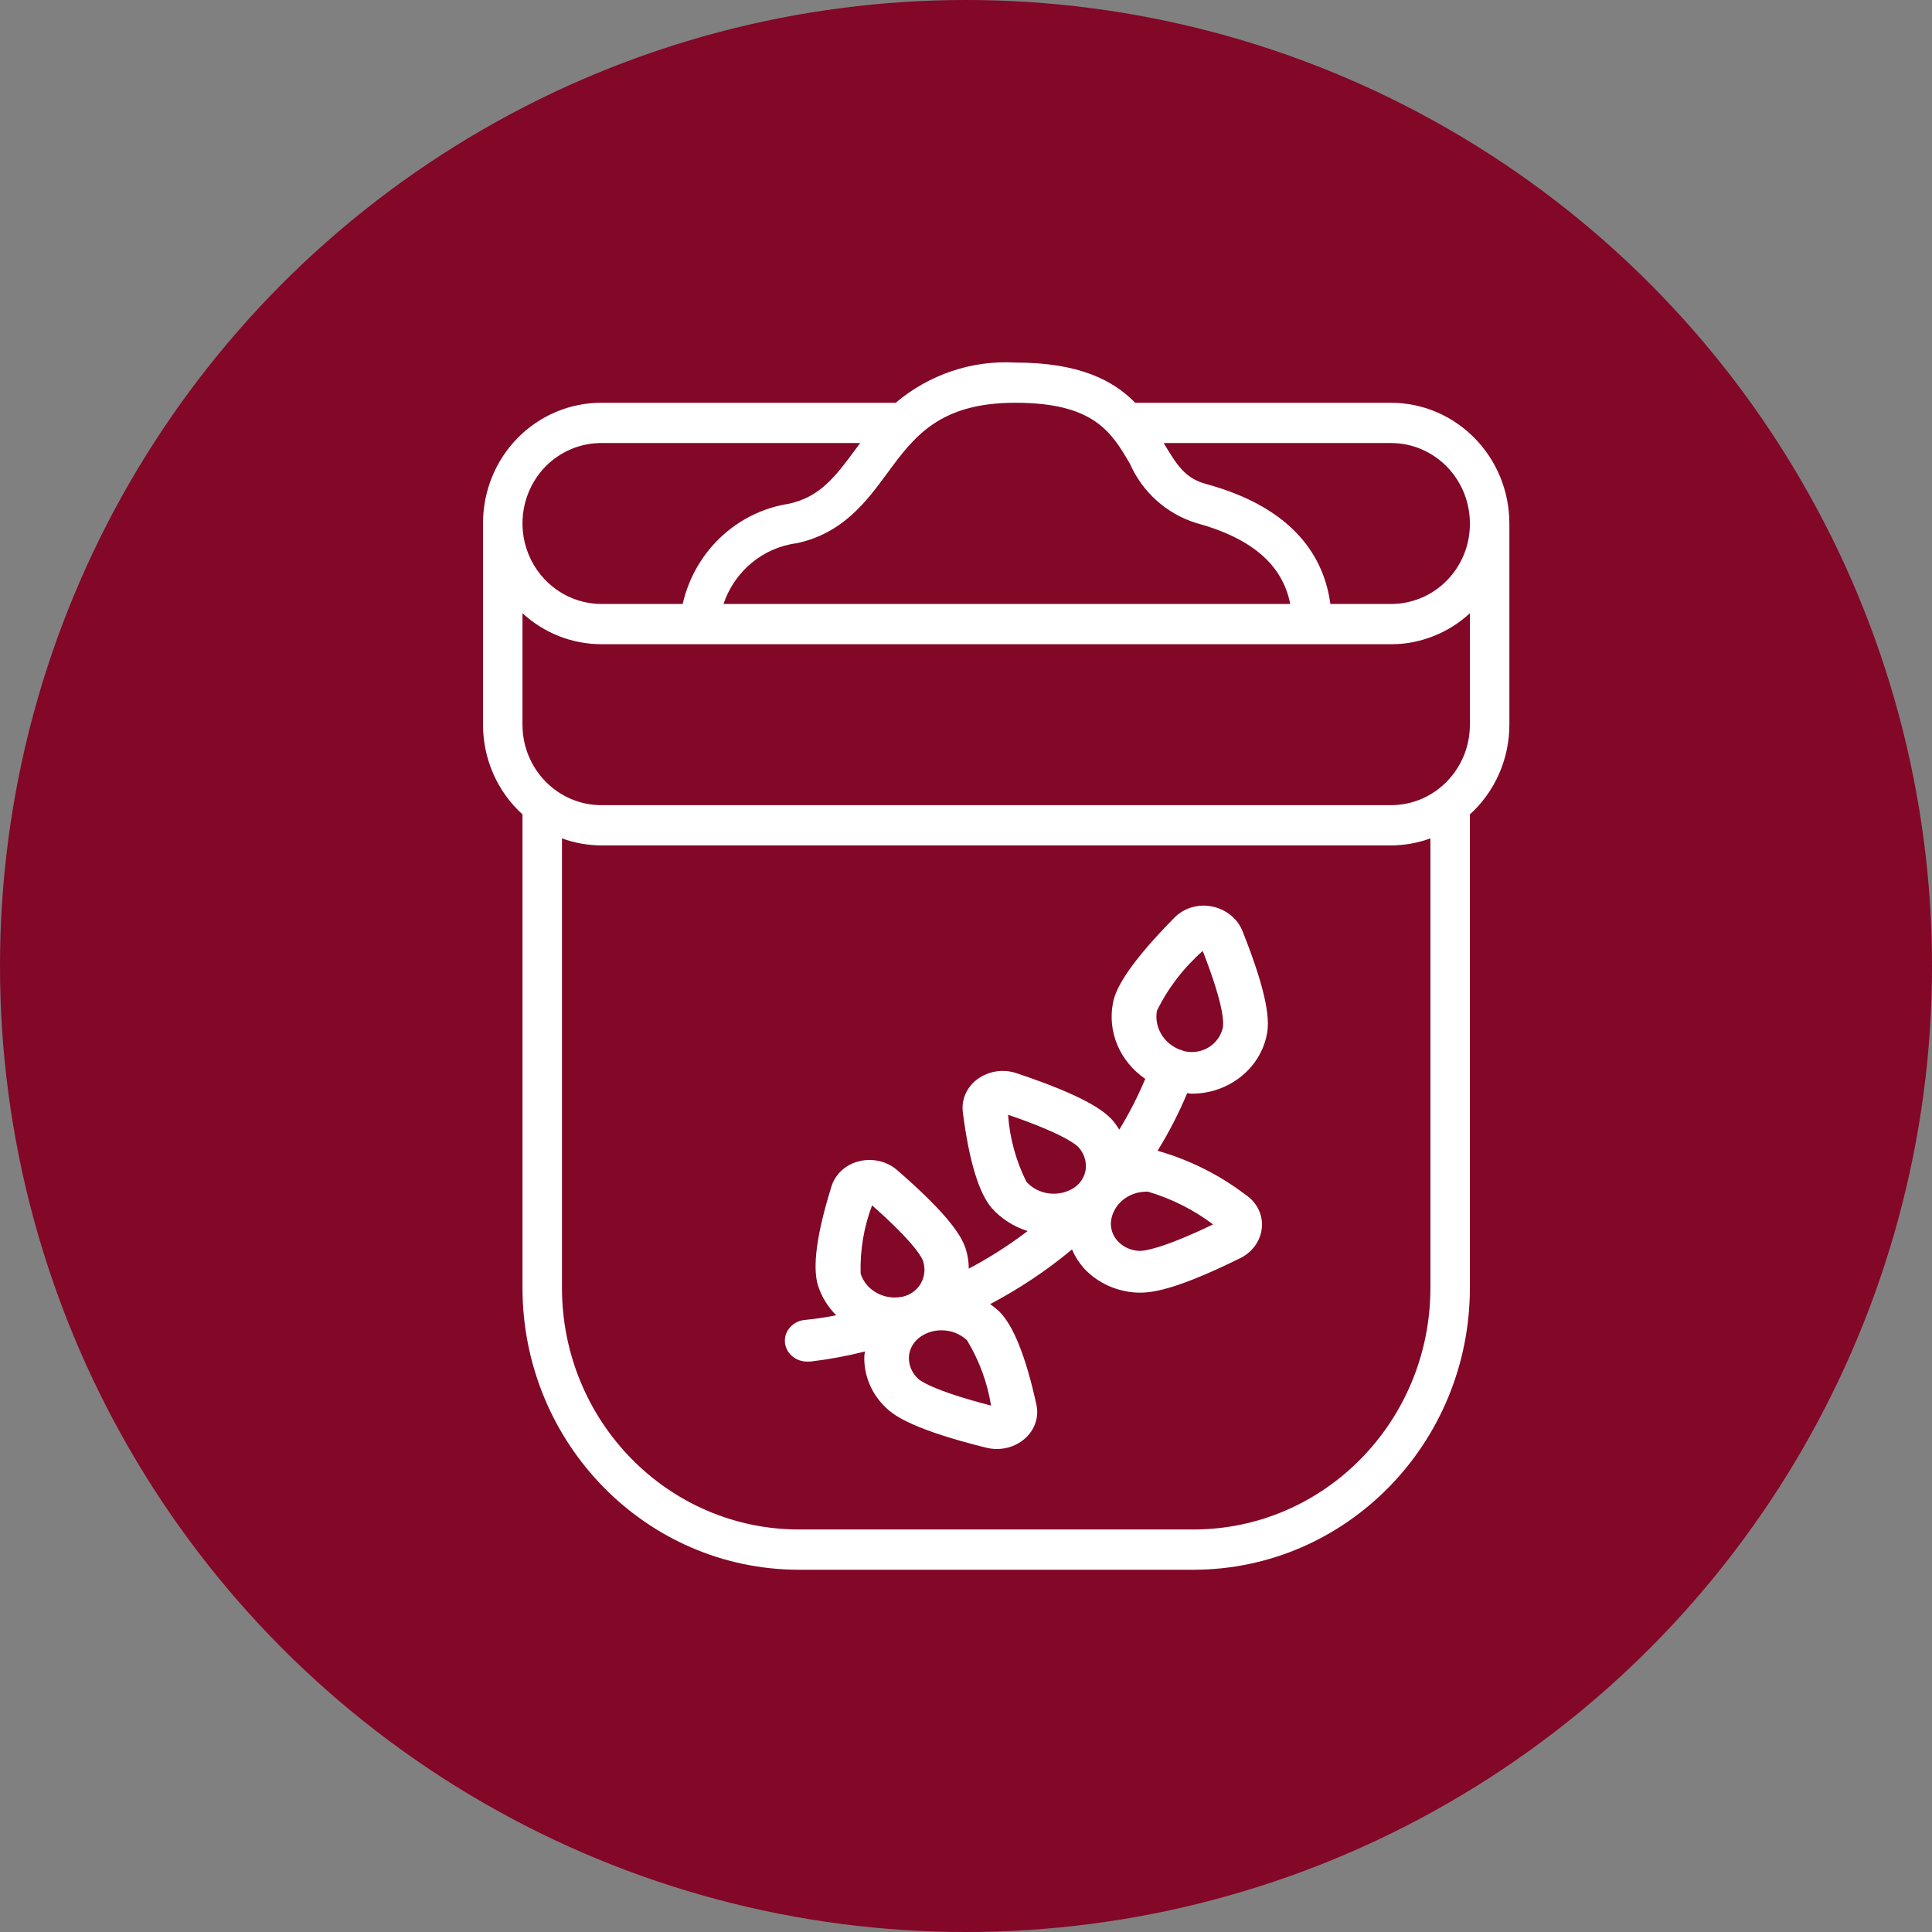 <?xml version="1.0" encoding="UTF-8"?>
<svg width="32px" height="32px" viewBox="0 0 32 32" version="1.1" xmlns="http://www.w3.org/2000/svg" xmlns:xlink="http://www.w3.org/1999/xlink">
    <rect x="0" y="0" width="32" height="32" fill="#808080" stroke="none"/>
    <title>ingredients_qualitat</title>
    <g id="Mobile" stroke="none" stroke-width="1" fill="none" fill-rule="evenodd">
        <g id="Valero-Mobile-09-0-Cabanyes" transform="translate(-21, -5051)">
            <g id="ingredients_qualitat" transform="translate(21, 5051)">
                <circle id="Oval" fill="#830727" cx="16" cy="16" r="16"></circle>
                <g id="015-flour" transform="translate(8, 6)" fill="#FFFFFF" fill-rule="nonzero">
                    <path d="M5.231,20 L11.769,20 C14.296,19.997 16.343,17.91 16.346,15.334 L16.346,7.489 C16.762,7.112 17,6.571 17,6.003 L17,2.671 C16.999,1.567 16.121,0.672 15.038,0.671 L10.802,0.671 C10.442,0.302 9.88,0.005 8.817,0.005 C8.098,-0.036 7.39,0.202 6.836,0.671 L1.962,0.671 C1.441,0.67 0.941,0.88 0.573,1.255 C0.205,1.63 -0.001,2.14 6.4928372e-06,2.671 L6.4928372e-06,6.003 C0,6.571 0.238,7.112 0.654,7.489 L0.654,15.334 C0.657,17.91 2.704,19.997 5.231,20 Z M15.692,15.334 C15.69,17.542 13.935,19.331 11.769,19.333 L5.231,19.333 C3.065,19.331 1.31,17.542 1.308,15.334 L1.308,7.886 C1.517,7.963 1.739,8.002 1.962,8.003 L15.038,8.003 C15.261,8.002 15.482,7.963 15.692,7.886 L15.692,15.334 Z M15.038,7.336 L1.962,7.336 C1.239,7.336 0.654,6.739 0.654,6.003 L0.654,4.157 C1.012,4.487 1.478,4.67 1.962,4.67 L15.038,4.67 C15.17,4.671 15.302,4.658 15.431,4.63 C15.772,4.558 16.088,4.395 16.346,4.157 L16.346,6.003 C16.346,6.739 15.761,7.336 15.038,7.336 Z M16.346,2.671 C16.349,3.307 15.908,3.855 15.296,3.978 C15.211,3.996 15.125,4.004 15.038,4.004 L14.035,4.004 C13.937,3.264 13.465,2.42 11.972,2.015 C11.634,1.923 11.494,1.709 11.275,1.338 L15.038,1.338 C15.761,1.338 16.346,1.934 16.346,2.671 L16.346,2.671 Z M10.714,1.679 C10.922,2.15 11.319,2.507 11.804,2.66 C12.73,2.911 13.244,3.353 13.37,4.004 L3.983,4.004 C4.167,3.459 4.639,3.068 5.2,2.997 C5.965,2.83 6.352,2.304 6.694,1.84 C7.137,1.237 7.556,0.671 8.817,0.671 C10.122,0.671 10.41,1.161 10.714,1.679 Z M1.034,1.728 C1.28,1.478 1.614,1.337 1.962,1.338 L6.247,1.338 C6.222,1.371 6.196,1.406 6.172,1.44 C5.845,1.882 5.589,2.231 5.064,2.344 C4.2,2.479 3.505,3.136 3.307,4.004 L1.962,4.004 C1.433,4.003 0.957,3.678 0.754,3.181 C0.551,2.683 0.662,2.11 1.034,1.728 Z" id="Shape"></path>
                    <path d="M12.06,9.011 C11.836,8.971 11.606,9.042 11.451,9.2 C10.532,10.131 10.459,10.49 10.434,10.612 C10.341,11.093 10.549,11.581 10.969,11.87 C10.847,12.159 10.704,12.44 10.539,12.71 C10.508,12.659 10.473,12.61 10.435,12.564 C10.301,12.41 9.991,12.161 8.844,11.778 C8.622,11.7 8.372,11.738 8.186,11.877 C8.01,12.008 7.919,12.217 7.948,12.426 C8.051,13.229 8.212,13.761 8.428,14.011 C8.584,14.186 8.79,14.317 9.021,14.39 C8.715,14.623 8.389,14.831 8.046,15.013 C8.046,14.906 8.03,14.799 7.999,14.696 C7.941,14.505 7.759,14.162 6.868,13.388 C6.696,13.234 6.45,13.176 6.221,13.236 C6.003,13.291 5.833,13.45 5.771,13.653 C5.529,14.43 5.454,14.978 5.547,15.287 C5.605,15.473 5.709,15.643 5.85,15.785 C5.686,15.818 5.52,15.843 5.353,15.86 C5.149,15.869 4.991,16.031 5,16.222 C5.01,16.413 5.183,16.561 5.387,16.552 L5.42,16.552 C5.726,16.516 6.029,16.46 6.327,16.384 C6.324,16.409 6.317,16.432 6.316,16.457 C6.304,16.778 6.434,17.089 6.675,17.317 C6.822,17.46 7.155,17.684 8.328,17.977 C8.389,17.992 8.451,18 8.513,18 C8.685,18 8.851,17.938 8.976,17.827 C9.141,17.682 9.213,17.467 9.165,17.26 C8.991,16.468 8.784,15.951 8.547,15.718 C8.501,15.676 8.452,15.636 8.4,15.6 C8.885,15.345 9.34,15.041 9.756,14.694 C9.803,14.807 9.87,14.912 9.953,15.006 C10.176,15.249 10.497,15.395 10.839,15.41 L10.895,15.41 C11.122,15.41 11.545,15.331 12.532,14.844 C12.744,14.744 12.884,14.547 12.901,14.325 C12.917,14.113 12.814,13.909 12.628,13.787 C12.198,13.459 11.704,13.212 11.173,13.06 C11.362,12.754 11.526,12.436 11.663,12.107 C11.69,12.107 11.717,12.115 11.743,12.115 C11.987,12.115 12.226,12.047 12.43,11.92 C12.723,11.739 12.923,11.452 12.984,11.128 C13.023,10.929 13.024,10.536 12.581,9.425 C12.497,9.211 12.299,9.054 12.06,9.011 L12.06,9.011 Z M8.697,12.464 C9.665,12.795 9.842,12.979 9.861,13 L9.864,13.002 C9.955,13.103 9.998,13.235 9.983,13.366 C9.967,13.487 9.9,13.597 9.796,13.669 C9.544,13.837 9.198,13.795 9,13.573 C8.826,13.224 8.724,12.848 8.697,12.464 Z M6.445,13.965 C7.195,14.627 7.282,14.861 7.289,14.886 L7.289,14.89 C7.331,15.016 7.315,15.153 7.246,15.268 C7.181,15.374 7.073,15.45 6.947,15.478 C6.646,15.54 6.344,15.374 6.255,15.097 C6.243,14.712 6.307,14.328 6.444,13.965 L6.445,13.965 Z M7.208,16.837 L7.205,16.834 C7.105,16.741 7.051,16.613 7.054,16.481 C7.059,16.359 7.117,16.245 7.214,16.165 C7.319,16.08 7.454,16.033 7.593,16.034 C7.752,16.033 7.904,16.093 8.016,16.198 C8.219,16.533 8.354,16.9 8.415,17.281 C7.421,17.024 7.226,16.856 7.207,16.836 L7.208,16.837 Z M10.891,14.719 C10.886,14.72 10.882,14.72 10.878,14.719 C10.737,14.715 10.605,14.656 10.512,14.556 C10.428,14.464 10.388,14.343 10.402,14.222 C10.439,13.946 10.689,13.739 10.985,13.738 L11.016,13.738 C11.407,13.855 11.772,14.038 12.092,14.28 C11.231,14.694 10.945,14.718 10.89,14.718 L10.891,14.719 Z M12.257,11 L12.257,11.004 C12.232,11.143 12.148,11.266 12.023,11.345 C11.908,11.417 11.766,11.442 11.63,11.414 C11.607,11.408 11.585,11.4 11.563,11.392 C11.559,11.392 11.556,11.387 11.551,11.385 C11.547,11.384 11.543,11.385 11.538,11.385 C11.27,11.278 11.115,11.012 11.162,10.742 C11.344,10.369 11.602,10.032 11.921,9.751 C12.289,10.692 12.264,10.955 12.255,10.999 L12.257,11 Z" id="Shape"></path>
                </g>
            </g>
        </g>
    </g>
</svg>